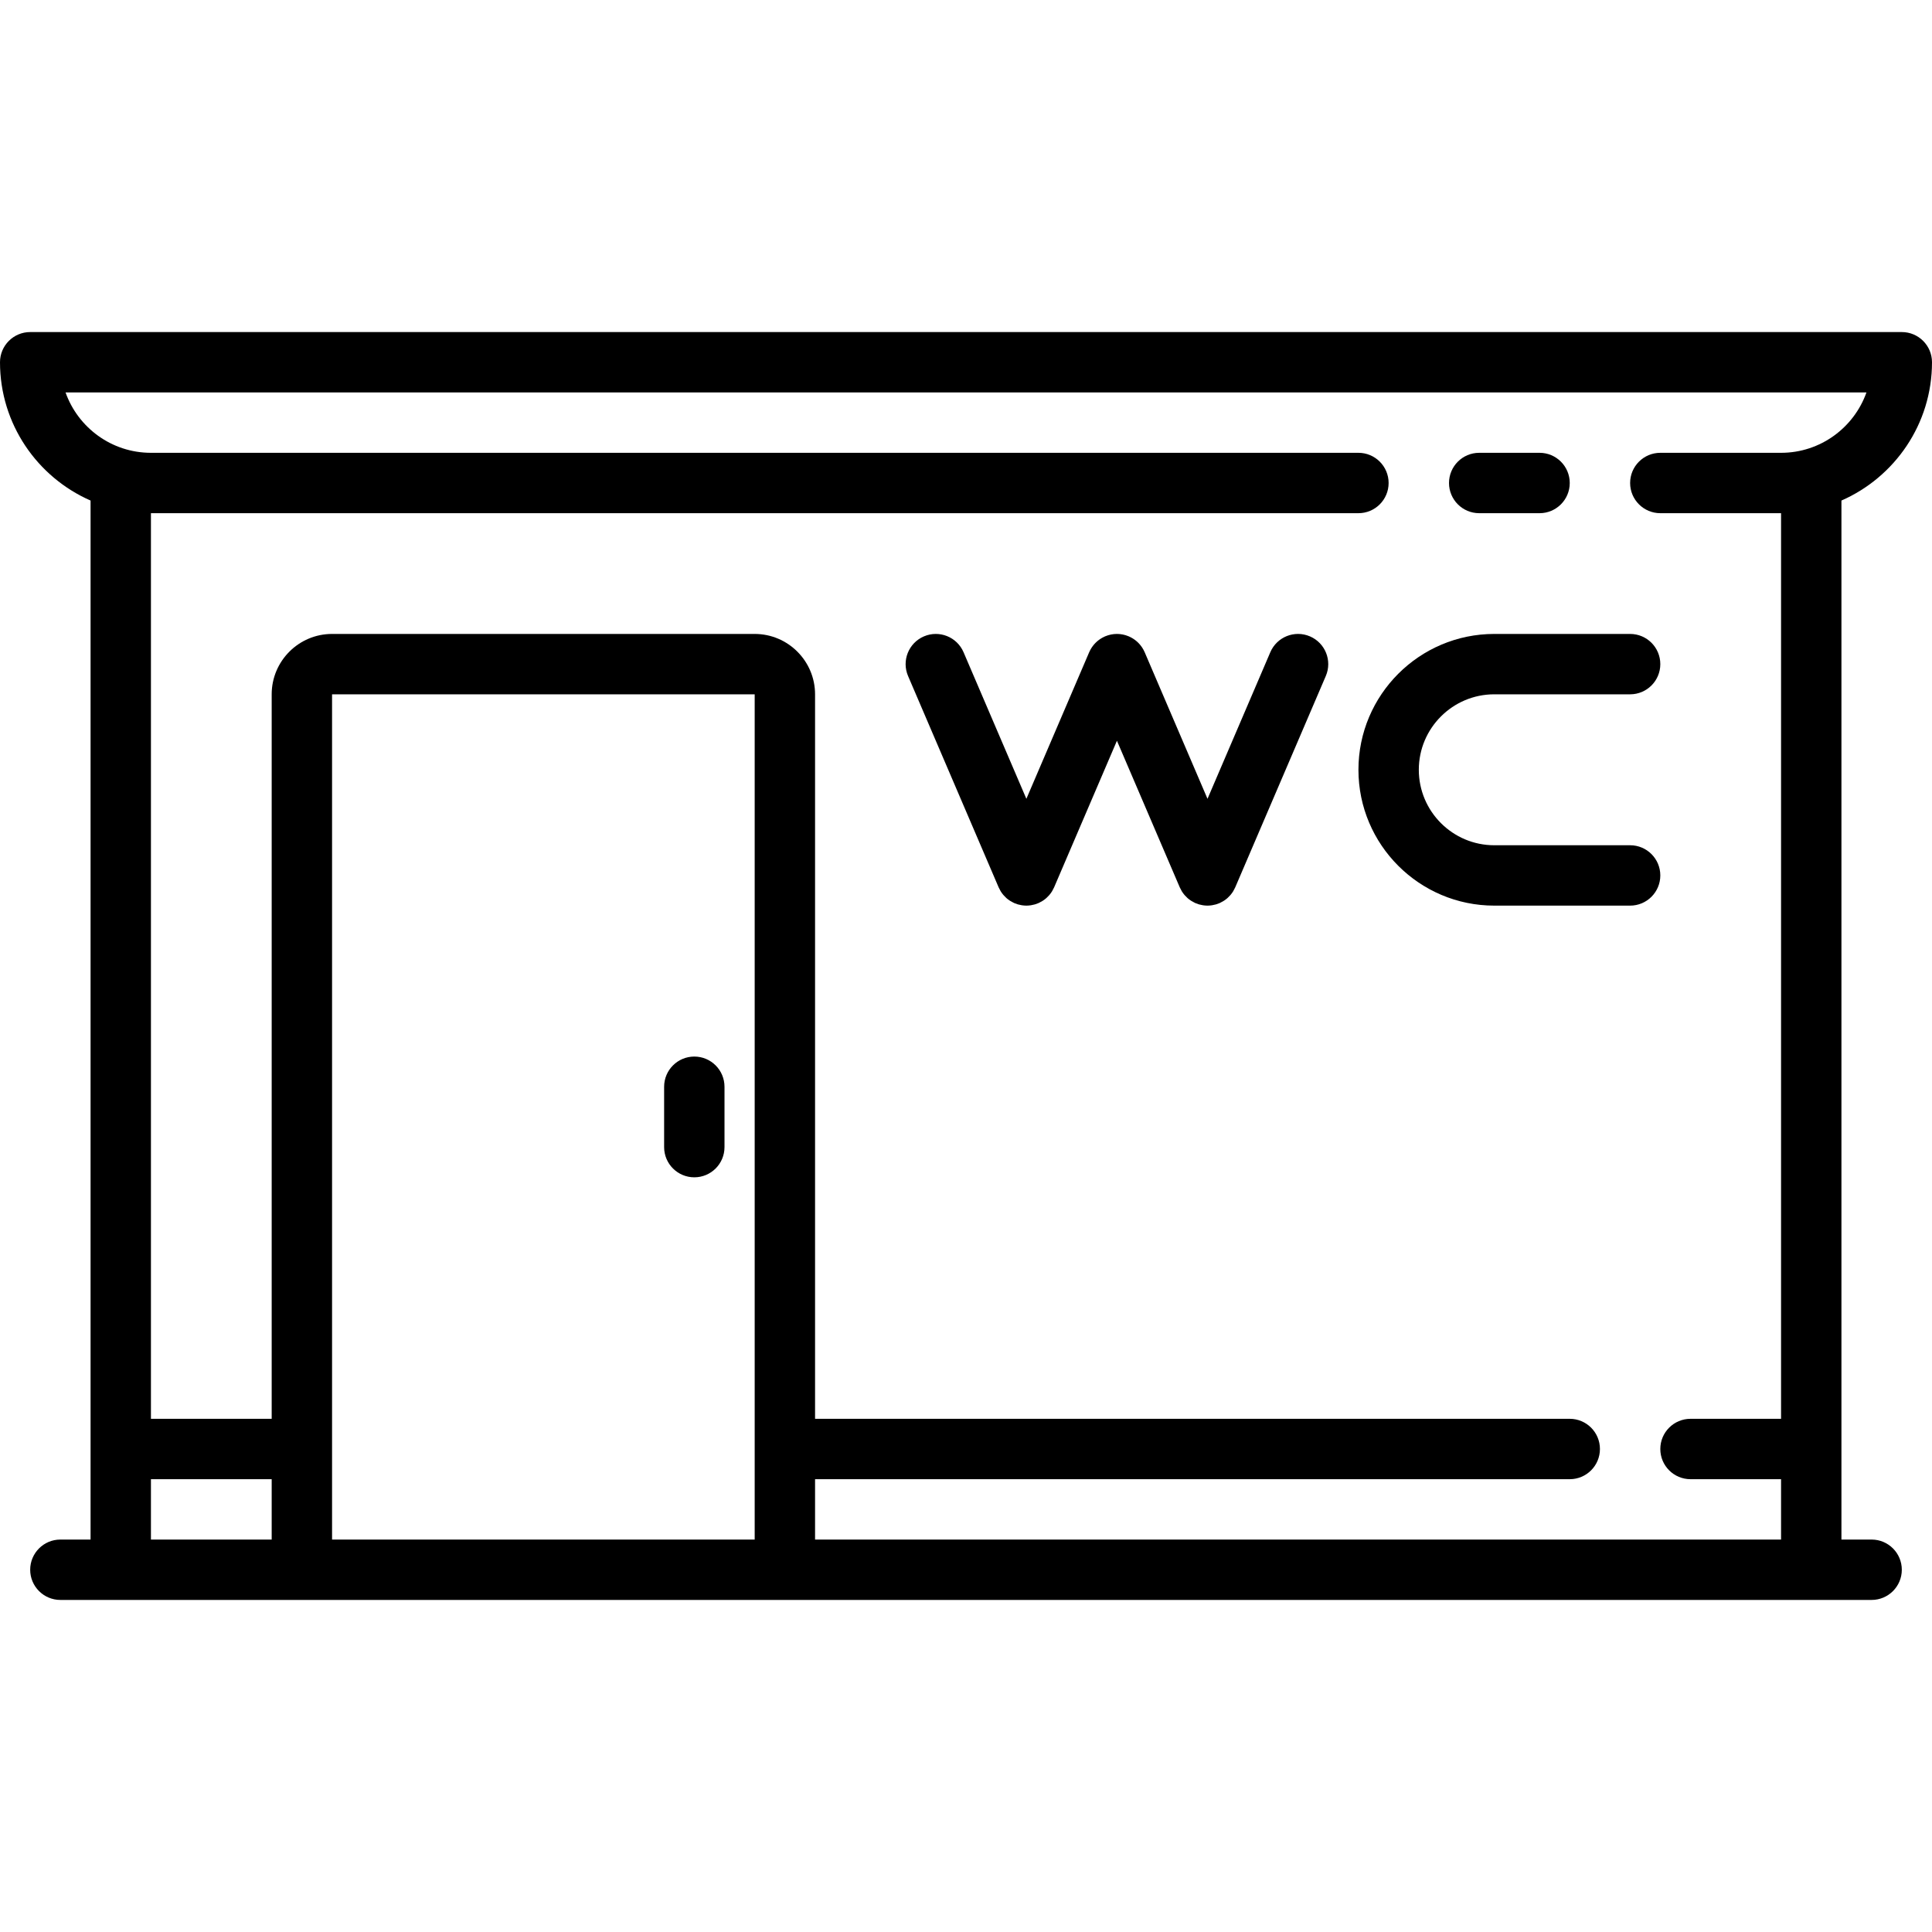 <?xml version="1.0" encoding="iso-8859-1"?>
<!-- Generator: Adobe Illustrator 17.1.0, SVG Export Plug-In . SVG Version: 6.00 Build 0)  -->
<!DOCTYPE svg PUBLIC "-//W3C//DTD SVG 1.1//EN" "http://www.w3.org/Graphics/SVG/1.1/DTD/svg11.dtd">
<svg version="1.1" id="Capa_1" xmlns="http://www.w3.org/2000/svg" xmlns:xlink="http://www.w3.org/1999/xlink" x="0px" y="0px"
	 viewBox="0 0 512 512" style="enable-background:new 0 0 512 512;" xml:space="preserve">
<g>
	<path d="M392.002,136H408c4.418,0,8-3.582,8-8s-3.582-8-8-8h-15.997c-4.418,0-8,3.582-8,8S387.584,136,392.002,136z"/>
	<path d="M496,408h-8V132.65c14.113-6.185,24-20.281,24-36.65c0-4.418-3.582-8-8-8H8c-4.418,0-8,3.582-8,8
		c0,16.369,9.887,30.465,24,36.65V408h-8c-4.418,0-8,3.582-8,8s3.582,8,8,8h480c4.418,0,8-3.582,8-8S500.418,408,496,408z
		 M359.998,136c4.418,0,8-3.582,8-8s-3.582-8-8-8H40c-10.43,0-19.327-6.688-22.629-16h477.258c-3.302,9.313-12.199,16-22.629,16h-32
		c-4.418,0-8,3.582-8,8s3.582,8,8,8h32v240h-24c-4.418,0-8,3.582-8,8s3.582,8,8,8h24v16H216v-16h200c4.418,0,8-3.582,8-8
		s-3.582-8-8-8H216V184c0-8.822-7.178-16-16-16H88c-8.822,0-16,7.178-16,16v192H40V136H359.998z M88,184h112v224H88V184z M40,392h32
		v16H40V392z"/>
	<path d="M264.647,235.151c0.017,0.041,0.042,0.076,0.06,0.116c0.131,0.293,0.279,0.579,0.445,0.855
		c0.029,0.049,0.055,0.101,0.086,0.149c0.183,0.29,0.387,0.566,0.607,0.831c0.055,0.066,0.112,0.129,0.169,0.193
		c0.199,0.225,0.409,0.44,0.634,0.643c0.037,0.034,0.072,0.071,0.11,0.104c0.255,0.221,0.529,0.425,0.815,0.615
		c0.071,0.047,0.143,0.089,0.215,0.133c0.23,0.143,0.469,0.274,0.717,0.394c0.077,0.037,0.151,0.077,0.229,0.112
		c0.039,0.018,0.075,0.039,0.115,0.056c0.278,0.119,0.559,0.218,0.842,0.304c0.051,0.016,0.104,0.026,0.156,0.04
		c0.289,0.081,0.578,0.144,0.869,0.191c0.084,0.014,0.168,0.027,0.253,0.038c0.343,0.045,0.686,0.075,1.028,0.075
		c0.001,0,0.003,0,0.004,0s0.003,0,0.004,0c0.342,0,0.685-0.031,1.029-0.075c0.084-0.011,0.167-0.024,0.251-0.038
		c0.292-0.048,0.583-0.111,0.873-0.193c0.05-0.014,0.101-0.024,0.151-0.039c0.283-0.086,0.565-0.185,0.843-0.304
		c0.04-0.017,0.076-0.039,0.116-0.057c0.077-0.034,0.15-0.074,0.225-0.11c0.25-0.121,0.49-0.253,0.722-0.397
		c0.071-0.043,0.142-0.085,0.211-0.131c0.287-0.191,0.562-0.395,0.818-0.617c0.036-0.031,0.069-0.067,0.105-0.099
		c0.227-0.204,0.439-0.421,0.639-0.647c0.056-0.063,0.112-0.125,0.166-0.191c0.22-0.266,0.425-0.542,0.608-0.833
		c0.03-0.048,0.056-0.099,0.085-0.147c0.166-0.276,0.314-0.563,0.446-0.856c0.018-0.04,0.043-0.075,0.06-0.116L296,196.308
		l16.647,38.843c0.017,0.041,0.042,0.076,0.06,0.116c0.131,0.293,0.279,0.579,0.445,0.855c0.029,0.049,0.055,0.101,0.086,0.149
		c0.183,0.29,0.387,0.566,0.607,0.831c0.055,0.066,0.112,0.129,0.169,0.193c0.199,0.225,0.409,0.44,0.634,0.643
		c0.037,0.034,0.072,0.071,0.11,0.104c0.255,0.221,0.529,0.425,0.815,0.615c0.071,0.047,0.143,0.089,0.215,0.133
		c0.23,0.143,0.469,0.274,0.717,0.394c0.077,0.037,0.151,0.077,0.229,0.112c0.039,0.018,0.075,0.039,0.115,0.056
		c0.278,0.119,0.559,0.218,0.842,0.304c0.051,0.016,0.104,0.026,0.156,0.04c0.289,0.081,0.578,0.144,0.869,0.191
		c0.084,0.014,0.168,0.027,0.253,0.038c0.343,0.045,0.686,0.075,1.028,0.075c0.001,0,0.003,0,0.004,0s0.003,0,0.004,0
		c0.342,0,0.685-0.031,1.029-0.075c0.084-0.011,0.167-0.024,0.251-0.038c0.292-0.048,0.583-0.111,0.873-0.193
		c0.05-0.014,0.101-0.024,0.151-0.039c0.283-0.086,0.565-0.185,0.843-0.304c0.04-0.017,0.076-0.039,0.116-0.057
		c0.077-0.034,0.15-0.074,0.225-0.11c0.25-0.121,0.49-0.253,0.722-0.397c0.071-0.043,0.142-0.085,0.211-0.131
		c0.287-0.191,0.562-0.395,0.818-0.617c0.036-0.031,0.069-0.067,0.105-0.099c0.227-0.204,0.439-0.421,0.639-0.647
		c0.056-0.063,0.112-0.125,0.166-0.191c0.22-0.266,0.425-0.542,0.608-0.833c0.03-0.048,0.056-0.099,0.085-0.147
		c0.166-0.276,0.314-0.563,0.446-0.856c0.018-0.04,0.043-0.075,0.06-0.116l24-56c1.741-4.061-0.141-8.764-4.202-10.504
		c-4.064-1.742-8.765,0.141-10.504,4.202L320,211.692l-16.647-38.843c-0.033-0.078-0.075-0.149-0.11-0.225
		c-0.063-0.135-0.126-0.271-0.197-0.403c-0.059-0.11-0.123-0.216-0.187-0.323c-0.069-0.116-0.139-0.232-0.214-0.344
		c-0.074-0.11-0.151-0.216-0.23-0.322c-0.076-0.103-0.153-0.205-0.234-0.304c-0.085-0.104-0.173-0.203-0.263-0.302
		c-0.085-0.094-0.172-0.188-0.262-0.278c-0.094-0.094-0.19-0.183-0.288-0.272c-0.095-0.086-0.191-0.172-0.292-0.254
		c-0.102-0.084-0.207-0.163-0.313-0.241c-0.103-0.076-0.207-0.153-0.315-0.224c-0.114-0.077-0.232-0.147-0.35-0.218
		c-0.106-0.063-0.21-0.126-0.32-0.185c-0.132-0.07-0.266-0.133-0.401-0.196c-0.077-0.036-0.149-0.078-0.227-0.111
		c-0.029-0.012-0.058-0.02-0.087-0.032c-0.137-0.057-0.276-0.105-0.416-0.154c-0.114-0.04-0.226-0.083-0.341-0.118
		c-0.12-0.036-0.243-0.064-0.365-0.095c-0.135-0.034-0.27-0.071-0.405-0.098c-0.102-0.02-0.205-0.031-0.308-0.048
		c-0.155-0.024-0.31-0.051-0.465-0.066c-0.097-0.01-0.195-0.01-0.292-0.016c-0.161-0.01-0.321-0.021-0.481-0.021
		c-0.106,0-0.212,0.01-0.318,0.014c-0.152,0.006-0.304,0.01-0.454,0.025c-0.112,0.011-0.225,0.032-0.337,0.048
		c-0.145,0.021-0.29,0.038-0.434,0.067c-0.108,0.021-0.215,0.052-0.323,0.078c-0.149,0.036-0.298,0.07-0.444,0.115
		c-0.098,0.03-0.196,0.068-0.294,0.101c-0.154,0.053-0.308,0.107-0.458,0.169c-0.027,0.011-0.054,0.019-0.08,0.03
		c-0.073,0.031-0.14,0.07-0.211,0.104c-0.142,0.066-0.284,0.132-0.422,0.207c-0.105,0.056-0.206,0.117-0.307,0.177
		c-0.122,0.072-0.242,0.145-0.36,0.224c-0.106,0.071-0.207,0.146-0.309,0.221c-0.107,0.079-0.213,0.159-0.317,0.244
		c-0.1,0.082-0.195,0.167-0.291,0.254c-0.098,0.088-0.194,0.177-0.288,0.271c-0.091,0.091-0.178,0.185-0.264,0.28
		c-0.089,0.098-0.176,0.196-0.26,0.299c-0.082,0.101-0.16,0.204-0.237,0.308s-0.154,0.208-0.227,0.317
		c-0.076,0.114-0.147,0.231-0.217,0.349c-0.063,0.105-0.126,0.21-0.185,0.32c-0.071,0.132-0.134,0.268-0.198,0.404
		c-0.035,0.076-0.077,0.147-0.11,0.225L272,211.692l-16.647-38.843c-1.74-4.061-6.443-5.941-10.504-4.202
		c-4.061,1.74-5.942,6.443-4.202,10.504L264.647,235.151z"/>
	<path d="M396,240h36c4.418,0,8-3.582,8-8s-3.582-8-8-8h-36c-11.028,0-20-8.972-20-20s8.972-20,20-20h36c4.418,0,8-3.582,8-8
		s-3.582-8-8-8h-36c-19.851,0-36,16.149-36,36S376.149,240,396,240z"/>
	<path d="M184,280c-4.418,0-8,3.582-8,8v16c0,4.418,3.582,8,8,8s8-3.582,8-8v-16C192,283.582,188.418,280,184,280z"/>
</g>
<g>
</g>
<g>
</g>
<g>
</g>
<g>
</g>
<g>
</g>
<g>
</g>
<g>
</g>
<g>
</g>
<g>
</g>
<g>
</g>
<g>
</g>
<g>
</g>
<g>
</g>
<g>
</g>
<g>
</g>
</svg>

